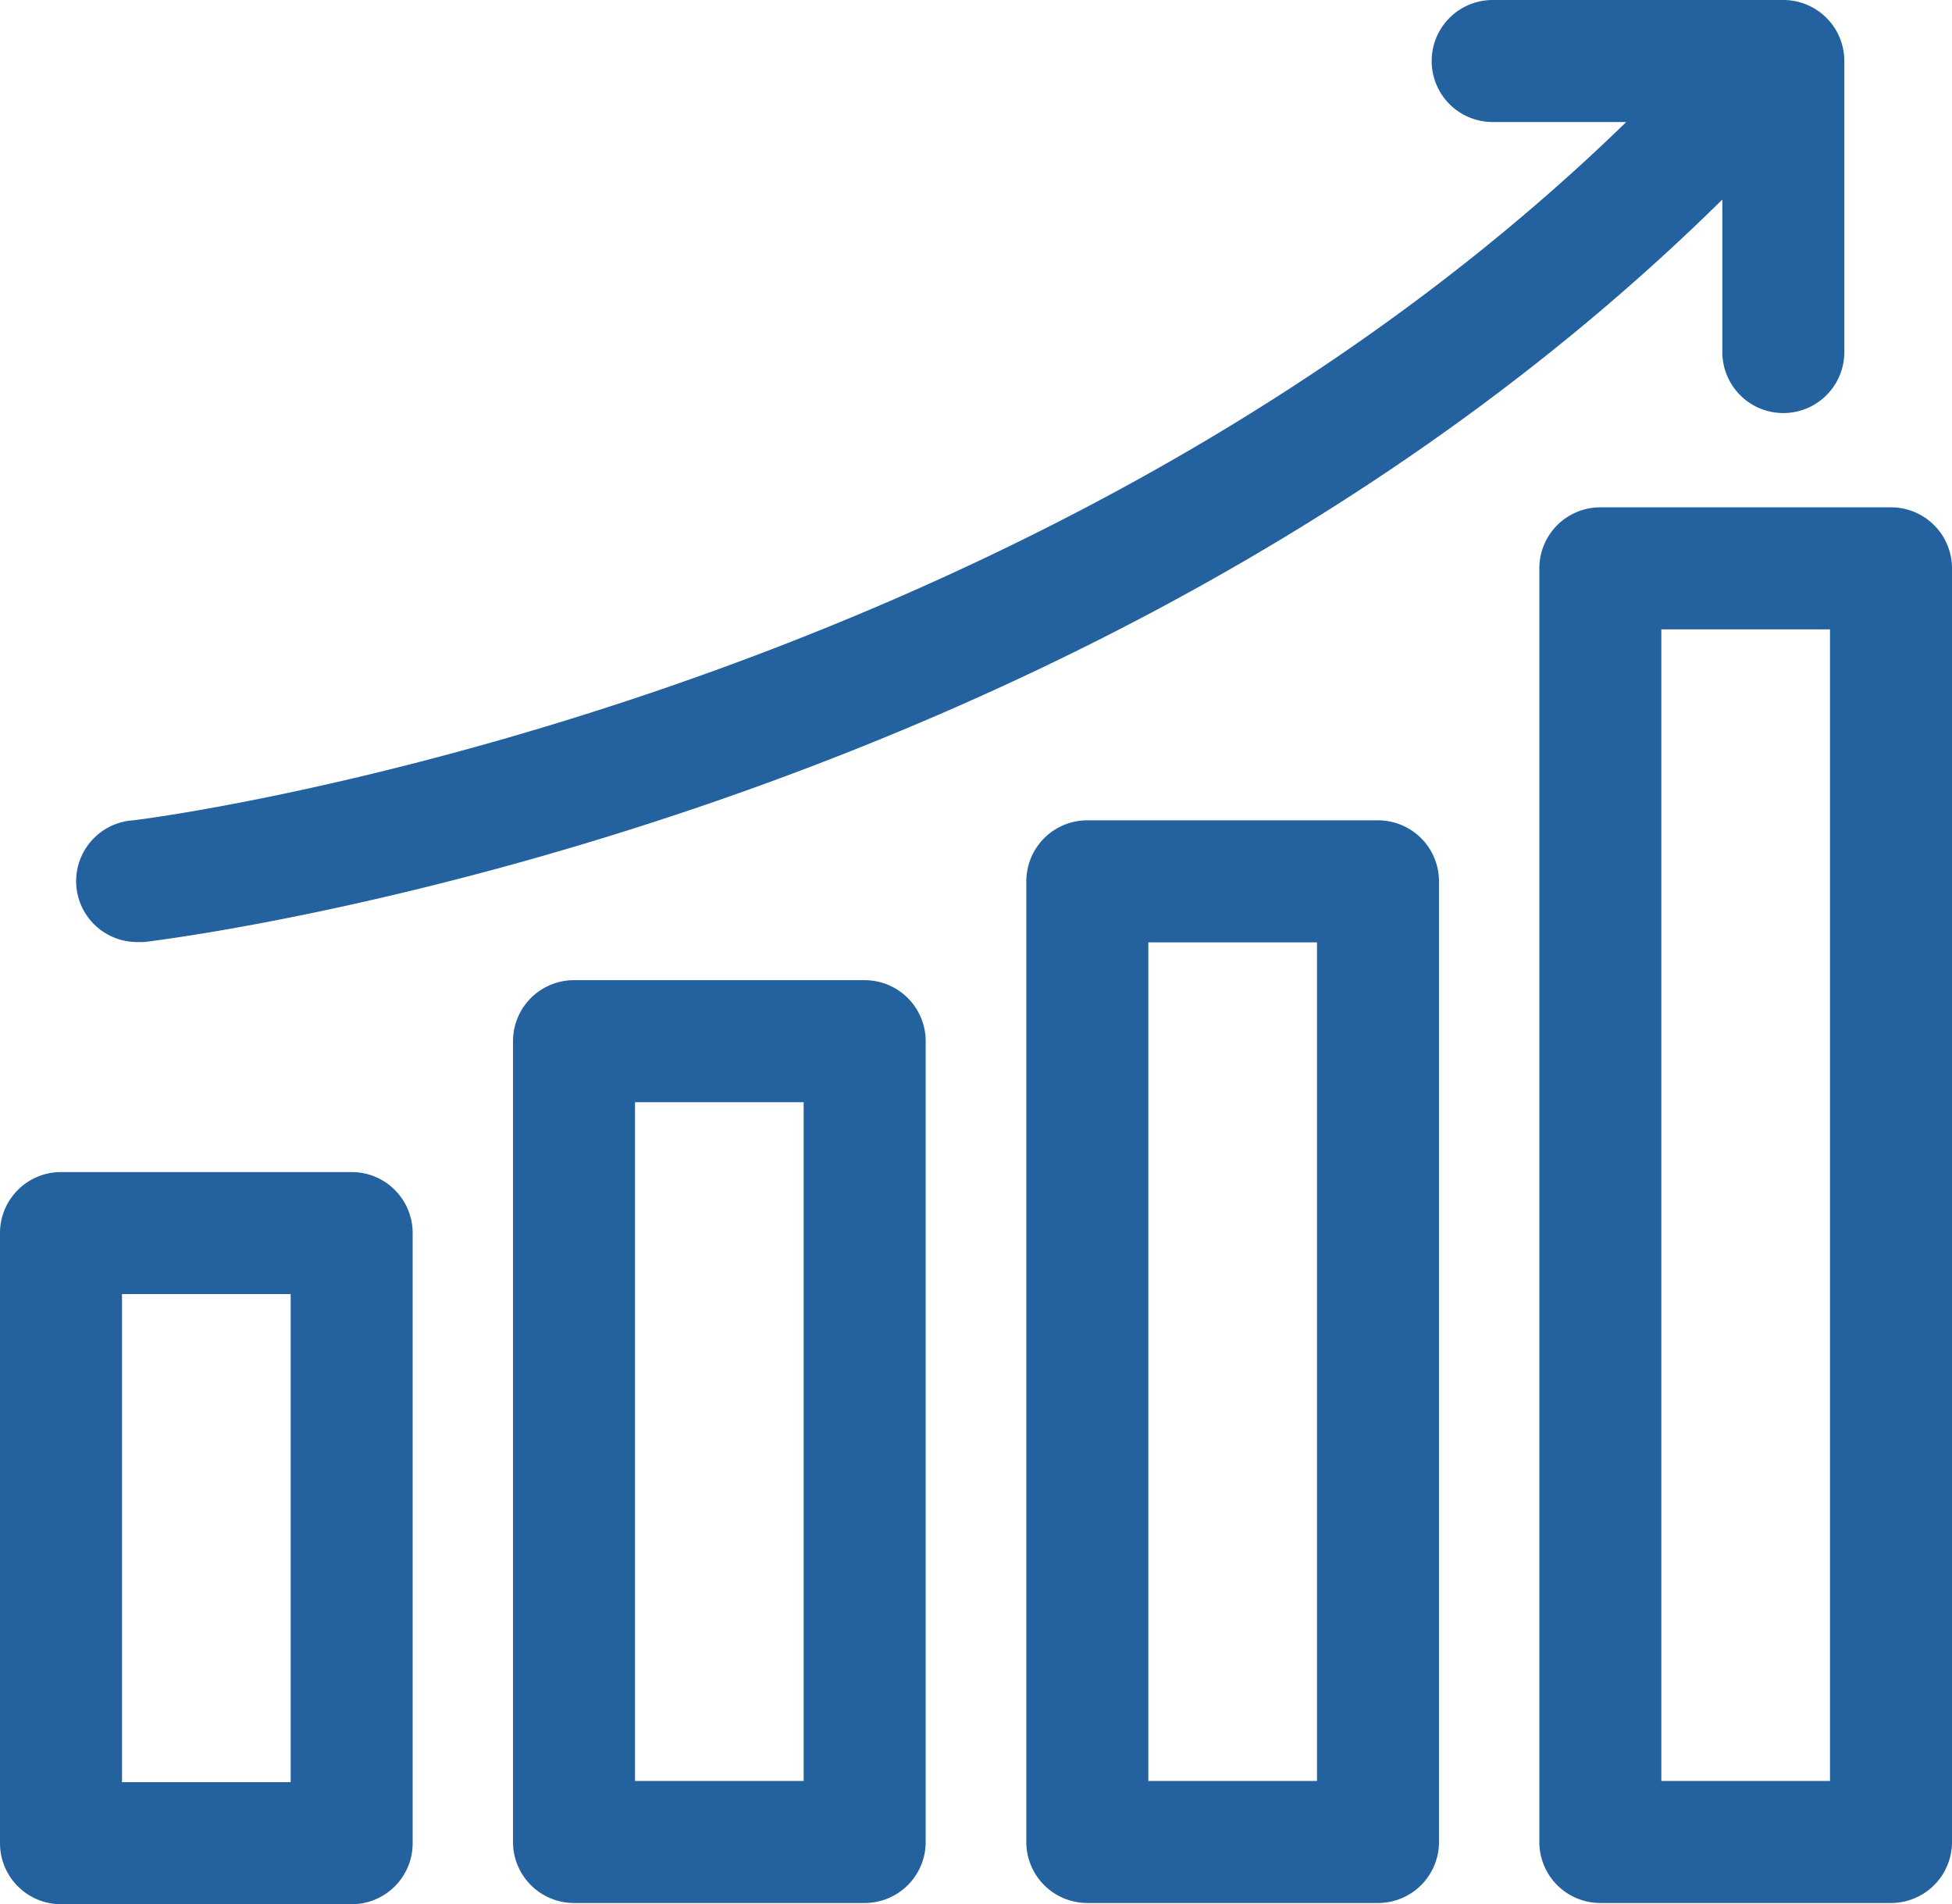 <svg xmlns="http://www.w3.org/2000/svg" viewBox="0 0 64 62.42"><defs><style>.cls-1{fill:#23619f;}</style></defs><title>Fichier 8</title><g id="Calque_2" data-name="Calque 2"><g id="Calque_1-2" data-name="Calque 1"><path class="cls-1" d="M11.53,38.42H2a2,2,0,0,0-2,2v20a2,2,0,0,0,2,2h9.53a2,2,0,0,0,2-2v-20A2,2,0,0,0,11.53,38.42Zm-2,20H4v-16H9.53ZM28.35,32.13H18.82a2,2,0,0,0-2,2V60.38a2,2,0,0,0,2,2h9.53a2,2,0,0,0,2-2V34.13A2,2,0,0,0,28.35,32.13Zm-2,26.25H20.82V36.13h5.53ZM45.18,26.89H35.65a2,2,0,0,0-2,2V60.38a2,2,0,0,0,2,2h9.53a2,2,0,0,0,2-2V28.89A2,2,0,0,0,45.18,26.89Zm-2,31.49H37.65V30.89h5.53ZM62,16.63H52.47a2,2,0,0,0-2,2V60.38a2,2,0,0,0,2,2H62a2,2,0,0,0,2-2V18.63A2,2,0,0,0,62,16.63ZM60,58.38H54.47V20.63H60ZM2.51,29.12A2,2,0,0,1,4.26,26.9h0c.3,0,29.27-3.66,49.06-22.9H48.94a2,2,0,0,1,0-4h9.53a2,2,0,0,1,2,2v9.54a2,2,0,1,1-4,0v-5C35.73,27,6,30.72,4.73,30.88H4.5A2,2,0,0,1,2.51,29.12Z"></path></g></g></svg>